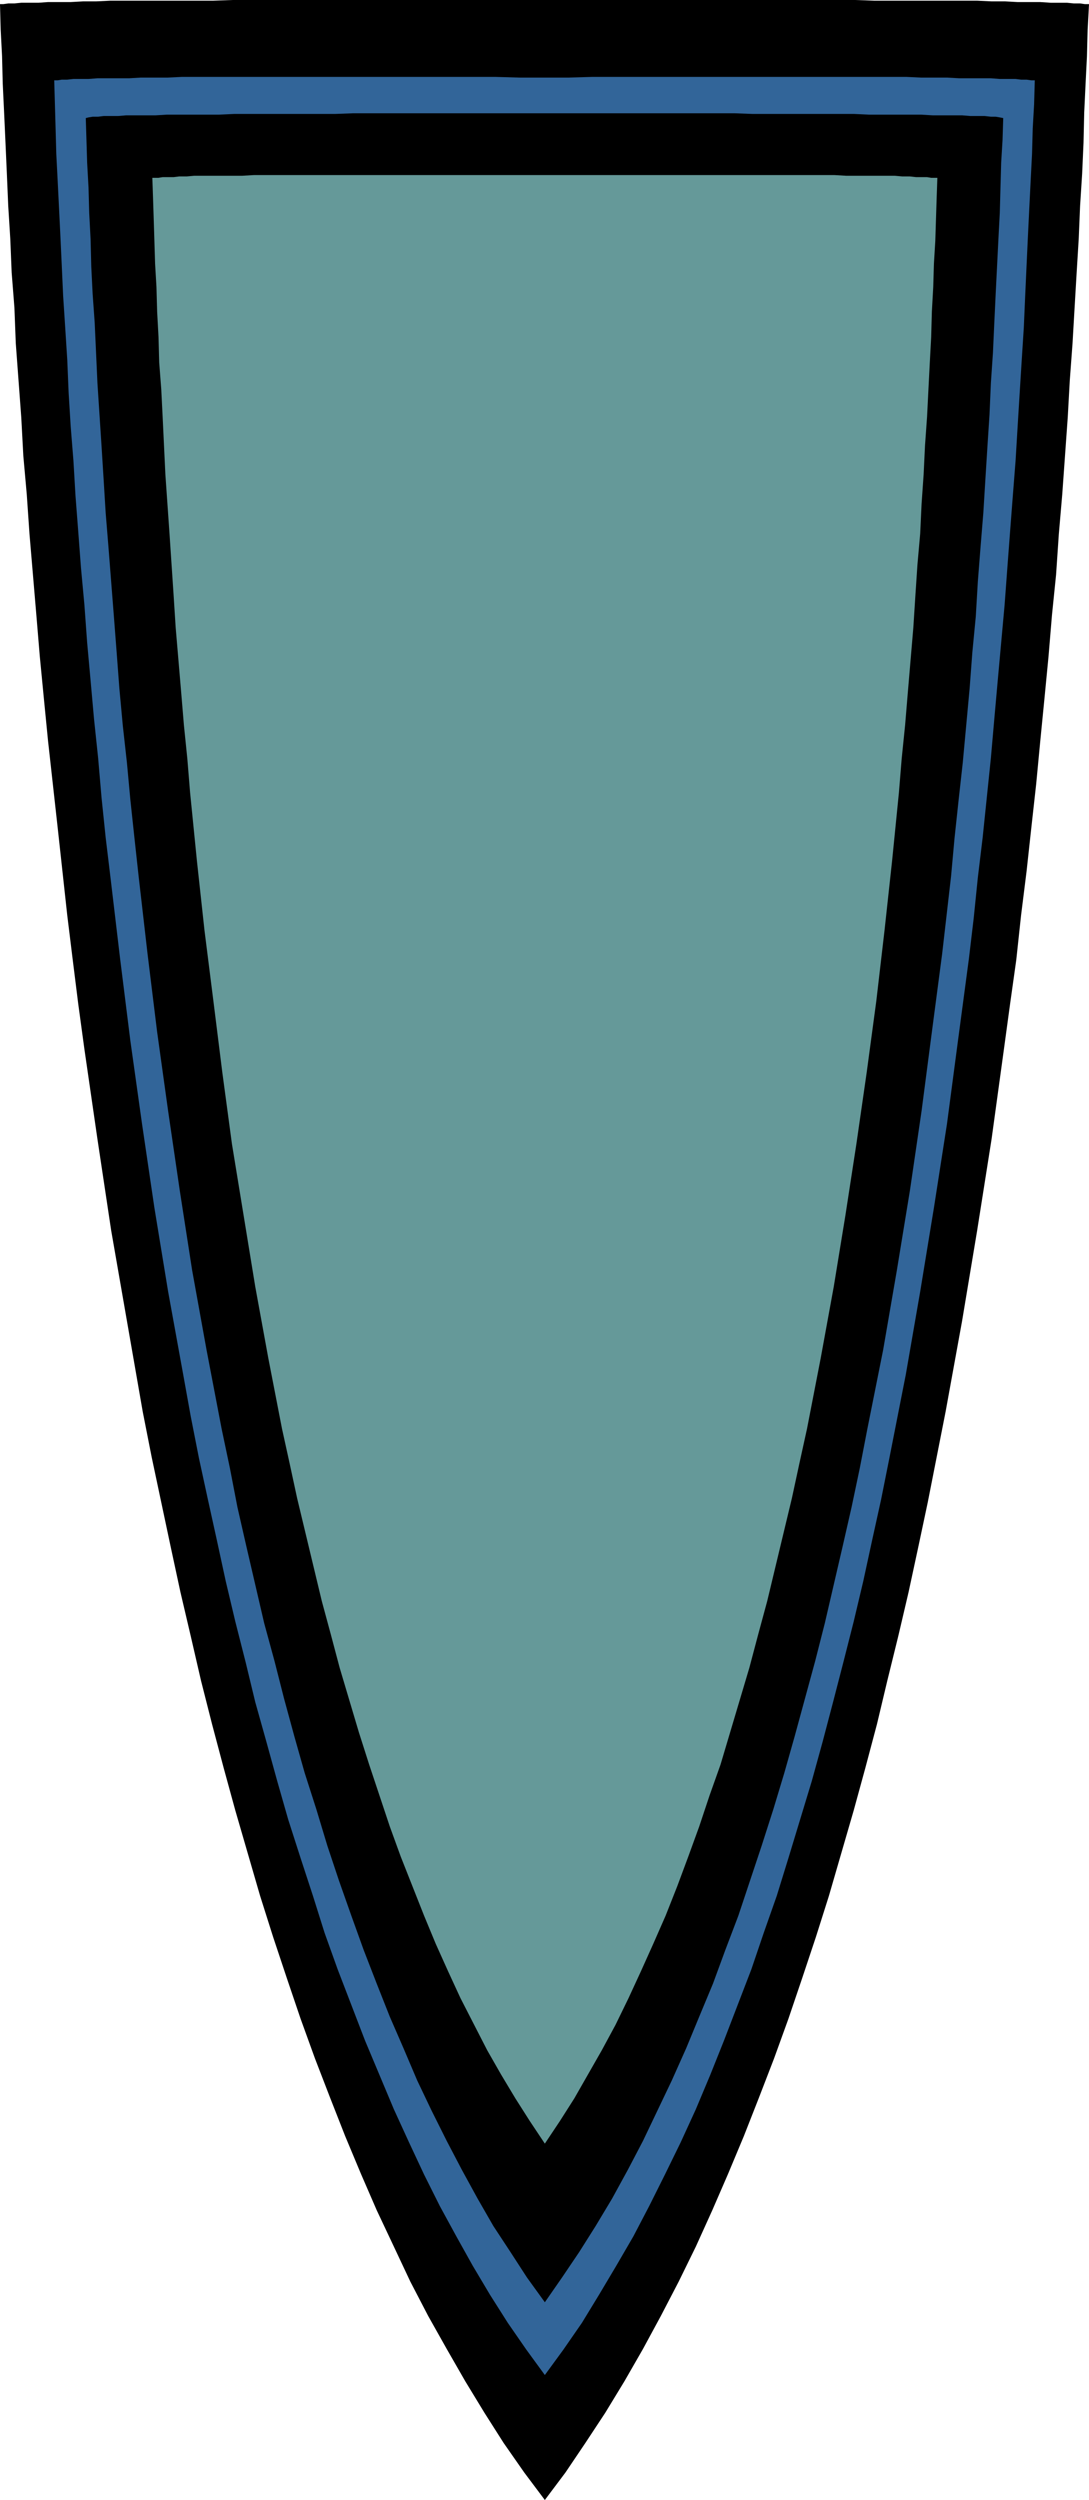 <?xml version="1.0" encoding="UTF-8" standalone="no"?>
<svg
   version="1.0"
   width="67.859mm"
   height="155.668mm"
   id="svg4"
   sodipodi:docname="Shield 3.wmf"
   xmlns:inkscape="http://www.inkscape.org/namespaces/inkscape"
   xmlns:sodipodi="http://sodipodi.sourceforge.net/DTD/sodipodi-0.dtd"
   xmlns="http://www.w3.org/2000/svg"
   xmlns:svg="http://www.w3.org/2000/svg">
  <sodipodi:namedview
     id="namedview4"
     pagecolor="#ffffff"
     bordercolor="#000000"
     borderopacity="0.25"
     inkscape:showpageshadow="2"
     inkscape:pageopacity="0.0"
     inkscape:pagecheckerboard="0"
     inkscape:deskcolor="#d1d1d1"
     inkscape:document-units="mm" />
  <defs
     id="defs1">
    <pattern
       id="WMFhbasepattern"
       patternUnits="userSpaceOnUse"
       width="6"
       height="6"
       x="0"
       y="0" />
  </defs>
  <path
     style="fill:#000000;fill-opacity:1;fill-rule:evenodd;stroke:none"
     d="m 128.318,588.353 -4.848,-6.464 -4.848,-6.948 -4.525,-7.11 -4.525,-7.433 -4.363,-7.595 -4.363,-7.756 -4.202,-8.08 -3.879,-8.241 -4.04,-8.564 -3.717,-8.564 -3.717,-8.888 -3.555,-9.049 -3.555,-9.211 -3.394,-9.372 -3.232,-9.534 -3.232,-9.695 -3.071,-9.695 L 58.341,436.134 55.432,426.116 52.685,416.097 49.938,405.755 47.352,395.575 44.928,385.072 42.503,374.73 40.241,364.226 37.978,353.561 35.716,342.896 33.615,332.231 29.898,310.901 26.181,289.571 22.949,268.08 19.878,246.911 18.424,236.246 17.131,225.904 15.838,215.401 14.707,205.059 13.575,194.717 12.444,184.537 11.313,174.357 10.343,164.5 9.373,154.481 8.565,144.786 7.757,135.252 6.949,125.718 6.303,116.346 5.495,107.296 5.01,98.247 4.363,89.521 3.717,80.796 3.394,72.393 2.747,64.152 2.424,56.234 1.939,48.477 1.616,40.883 1.293,33.611 0.97,26.501 0.646,19.714 0.485,13.25 0.162,6.948 0,0.97 H 0.808 L 1.939,0.808 h 1.454 L 5.01,0.646 H 6.788 9.05 L 11.313,0.485 h 2.424 2.909 l 2.909,-0.162 h 3.071 l 3.394,-0.162 h 3.555 3.717 4.04 4.04 8.889 L 54.786,0 h 14.868 5.172 53.17 53.17 5.333 14.868 l 4.525,0.162 h 8.889 4.202 3.879 3.717 3.555 l 3.394,0.162 h 3.232 l 2.909,0.162 h 2.747 2.586 l 2.424,0.162 h 2.101 1.778 l 1.616,0.162 h 1.454 l 1.131,0.162 h 0.97 l -0.323,5.979 -0.162,6.302 -0.323,6.464 -0.323,6.787 -0.162,7.11 -0.323,7.272 -0.485,7.595 -0.323,7.756 -0.485,7.918 -0.485,8.241 -0.485,8.403 -0.646,8.726 -0.485,8.726 -0.646,9.049 -0.646,9.049 -0.808,9.372 -0.646,9.534 -0.97,9.534 -0.808,9.695 -0.97,10.019 -0.97,9.857 -0.97,10.18 -1.131,10.18 -1.131,10.342 -1.293,10.342 -1.131,10.503 -1.454,10.342 -1.454,10.665 -2.909,21.168 -3.394,21.492 -3.555,21.33 -3.879,21.33 -2.101,10.665 -2.101,10.665 -2.263,10.665 -2.263,10.503 -2.424,10.342 -2.586,10.503 -2.424,10.18 -2.747,10.342 -2.747,10.019 -2.909,10.019 -2.909,10.019 -3.071,9.695 -3.232,9.695 -3.232,9.534 -3.394,9.372 -3.555,9.211 -3.555,9.049 -3.717,8.888 -3.717,8.564 -3.879,8.564 -4.04,8.241 -4.202,8.08 -4.202,7.756 -4.363,7.595 -4.525,7.433 -4.687,7.11 -4.687,6.948 z"
     id="path1" />
  <path
     style="fill:#326599;fill-opacity:1;fill-rule:evenodd;stroke:none"
     d="m 128.318,558.944 -4.363,-5.979 -4.363,-6.302 -4.202,-6.625 -4.04,-6.787 -3.879,-6.948 -3.879,-7.11 -3.717,-7.433 -3.555,-7.595 -3.555,-7.756 -3.394,-8.08 -3.394,-8.08 -3.232,-8.403 -3.232,-8.403 -3.071,-8.564 -2.747,-8.726 -2.909,-8.888 -2.909,-9.049 -2.586,-9.049 -2.586,-9.372 -2.586,-9.211 -2.263,-9.372 -2.424,-9.534 -2.263,-9.534 -2.101,-9.695 -2.101,-9.534 -2.101,-9.695 -1.939,-9.857 -1.778,-9.857 -3.555,-19.553 -3.232,-19.714 -2.909,-19.714 -2.747,-19.553 -2.424,-19.391 -1.131,-9.534 -1.131,-9.534 -1.131,-9.372 -0.97,-9.372 -0.808,-9.372 -0.97,-9.211 -0.808,-9.049 -0.808,-8.888 -0.646,-8.888 -0.808,-8.726 -0.646,-8.564 -0.646,-8.403 -0.485,-8.241 -0.646,-8.08 -0.485,-7.918 -0.323,-7.756 -0.485,-7.595 -0.485,-7.433 -0.323,-7.11 -0.323,-6.948 -0.323,-6.625 -0.323,-6.464 -0.323,-6.302 -0.162,-5.979 -0.162,-5.656 -0.162,-5.656 h 0.808 L 14.545,18.745 h 1.293 l 1.454,-0.162 h 1.616 1.939 l 2.101,-0.162 h 2.263 2.424 2.747 l 2.747,-0.162 h 3.071 3.232 l 3.394,-0.162 h 7.111 3.879 46.544 5.333 10.989 l 5.656,0.162 h 5.656 5.818 l 5.656,-0.162 h 10.989 5.333 46.544 3.879 7.272 l 3.394,0.162 h 3.232 2.909 l 2.909,0.162 h 2.747 2.424 2.263 l 2.101,0.162 h 1.939 1.778 l 1.293,0.162 h 1.293 L 242.9,18.906 h 0.808 l -0.162,5.656 -0.323,5.656 -0.162,5.979 -0.323,6.302 -0.323,6.464 -0.323,6.625 -0.323,6.948 -0.323,7.11 -0.323,7.433 -0.485,7.595 -0.485,7.756 -0.485,7.918 -0.485,8.08 -0.646,8.241 -0.646,8.403 -0.646,8.564 -0.646,8.726 -0.808,8.888 -0.808,8.888 -0.808,9.049 -0.808,9.211 -0.97,9.372 -0.97,9.372 -1.131,9.372 -0.97,9.534 -1.131,9.534 -2.586,19.391 -2.586,19.553 -3.071,19.714 -3.232,19.714 -3.394,19.553 -3.879,19.714 -1.939,9.695 -2.101,9.534 -2.101,9.695 -2.263,9.534 -2.424,9.534 -2.424,9.372 -2.424,9.211 -2.586,9.372 -2.747,9.049 -2.747,9.049 -2.747,8.888 -3.071,8.726 -2.909,8.564 -3.232,8.403 -3.232,8.403 -3.232,8.08 -3.394,8.08 -3.555,7.756 -3.717,7.595 -3.717,7.433 -3.717,7.11 -4.04,6.948 -4.04,6.787 -4.04,6.625 -4.363,6.302 z"
     id="path2" />
  <path
     style="fill:#000000;fill-opacity:1;fill-rule:evenodd;stroke:none"
     d="m 128.318,541.815 -4.202,-5.817 -3.879,-5.979 -4.04,-6.14 -3.717,-6.464 -3.717,-6.787 -3.555,-6.787 -3.555,-7.11 -3.394,-7.11 -3.232,-7.595 -3.232,-7.433 -3.071,-7.756 -3.071,-7.918 -2.909,-8.08 -2.909,-8.241 -2.747,-8.241 -2.586,-8.564 -2.747,-8.564 -2.424,-8.564 -2.424,-8.888 -2.263,-8.888 -2.424,-8.888 -2.101,-9.049 -2.101,-9.049 -2.101,-9.211 -1.778,-9.211 -1.939,-9.211 -3.555,-18.583 -3.394,-18.745 -2.909,-18.745 -2.747,-18.745 -2.586,-18.583 -2.263,-18.421 -2.101,-18.26 -0.97,-8.888 -0.97,-9.049 -0.808,-8.726 -0.97,-8.726 -0.808,-8.726 -0.646,-8.564 -0.646,-8.403 -0.646,-8.241 -0.646,-8.241 -0.646,-7.918 -0.485,-7.918 -0.485,-7.756 -0.485,-7.433 -0.485,-7.433 -0.323,-7.11 -0.323,-7.11 -0.485,-6.787 -0.323,-6.464 -0.162,-6.464 -0.323,-6.14 -0.162,-5.979 -0.323,-5.817 -0.162,-5.333 -0.162,-5.171 0.646,-0.162 0.97,-0.162 h 1.293 l 1.293,-0.162 h 1.616 1.778 l 1.939,-0.162 h 2.101 2.263 2.586 l 2.586,-0.162 h 2.909 2.909 3.232 3.232 l 3.555,-0.162 h 3.555 3.717 16.484 l 4.363,-0.162 h 44.766 44.928 l 4.363,0.162 h 16.484 3.717 3.717 l 3.394,0.162 h 3.394 3.071 3.071 2.747 l 2.747,0.162 h 2.586 2.263 2.101 l 1.939,0.162 h 1.778 1.616 l 1.454,0.162 h 1.131 l 0.97,0.162 0.808,0.162 -0.162,5.171 -0.323,5.333 -0.162,5.817 -0.162,5.979 -0.323,6.14 -0.323,6.464 -0.323,6.464 -0.323,6.787 -0.323,7.11 -0.485,7.11 -0.323,7.433 -0.485,7.433 -0.485,7.756 -0.485,7.918 -0.646,7.918 -0.646,8.241 -0.485,8.241 -0.808,8.403 -0.646,8.564 -0.808,8.726 -0.808,8.726 -0.97,8.726 -0.97,9.049 -0.808,8.888 -2.101,18.26 -2.424,18.421 -2.424,18.583 -2.747,18.745 -3.071,18.745 -3.232,18.745 -3.717,18.583 -1.778,9.211 -1.939,9.211 -2.101,9.211 -2.101,9.049 -2.101,9.049 -2.263,8.888 -2.424,8.888 -2.424,8.888 -2.424,8.564 -2.586,8.564 -2.747,8.564 -2.747,8.241 -2.747,8.241 -3.071,8.08 -2.909,7.918 -3.232,7.756 -3.071,7.433 -3.394,7.595 -3.394,7.11 -3.394,7.11 -3.555,6.787 -3.717,6.787 -3.879,6.464 -3.879,6.14 -4.04,5.979 z"
     id="path3" />
  <path
     style="fill:#659999;fill-opacity:1;fill-rule:evenodd;stroke:none"
     d="m 128.318,504.487 -3.555,-5.333 -3.394,-5.332 -3.394,-5.656 -3.232,-5.656 -3.071,-5.979 -3.232,-6.302 -2.909,-6.302 -2.909,-6.464 -2.747,-6.625 -2.747,-6.948 -2.747,-6.948 -2.586,-7.11 -2.424,-7.272 -2.424,-7.272 -2.424,-7.595 -2.263,-7.595 -2.263,-7.595 -2.101,-7.918 -2.101,-7.756 -1.939,-8.08 -1.939,-8.08 -1.939,-8.08 -1.778,-8.241 -1.778,-8.08 -3.232,-16.644 -3.071,-16.805 -2.747,-16.805 -2.747,-16.805 -2.263,-16.805 -2.101,-16.805 -2.101,-16.644 -1.778,-16.321 -0.808,-8.08 -0.808,-8.08 -0.646,-7.918 -0.808,-7.918 -0.646,-7.756 -0.646,-7.595 -0.646,-7.595 -0.485,-7.595 -0.485,-7.272 -0.485,-7.272 -0.485,-6.948 -0.485,-6.948 -0.323,-6.787 -0.323,-6.787 -0.323,-6.464 -0.485,-6.302 -0.162,-5.979 -0.323,-5.979 -0.162,-5.817 -0.323,-5.494 -0.162,-5.333 -0.162,-5.171 -0.162,-5.009 -0.162,-4.686 h 0.646 0.808 l 0.97,-0.162 h 1.131 1.454 l 1.293,-0.162 h 1.778 l 1.778,-0.162 h 1.939 2.101 2.263 2.424 2.586 l 2.747,-0.162 h 5.818 3.071 13.575 3.717 42.019 42.18 3.717 13.737 3.071 5.818 l 2.747,0.162 h 2.586 2.424 2.263 2.263 1.939 l 1.778,0.162 h 1.778 l 1.454,0.162 h 1.293 1.293 l 0.97,0.162 h 0.808 0.646 l -0.162,4.686 -0.162,5.009 -0.162,5.171 -0.323,5.333 -0.162,5.494 -0.323,5.817 -0.162,5.979 -0.323,5.979 -0.323,6.302 -0.323,6.464 -0.485,6.787 -0.323,6.787 -0.485,6.948 -0.323,6.948 -0.646,7.272 -0.485,7.272 -0.485,7.595 -0.646,7.595 -0.646,7.595 -0.646,7.756 -0.808,7.918 -0.646,7.918 -0.808,8.08 -0.808,8.08 -1.778,16.321 -1.939,16.644 -2.263,16.805 -2.424,16.805 -2.586,16.805 -2.747,16.805 -3.071,16.805 -3.232,16.644 -1.778,8.08 -1.778,8.241 -1.939,8.08 -1.939,8.08 -1.939,8.08 -2.101,7.756 -2.101,7.918 -2.263,7.595 -2.263,7.595 -2.263,7.595 -2.586,7.272 -2.424,7.272 -2.586,7.11 -2.586,6.948 -2.747,6.948 -2.909,6.625 -2.909,6.464 -2.909,6.302 -3.071,6.302 -3.232,5.979 -3.232,5.656 -3.232,5.656 -3.394,5.332 z"
     id="path4" />
</svg>
